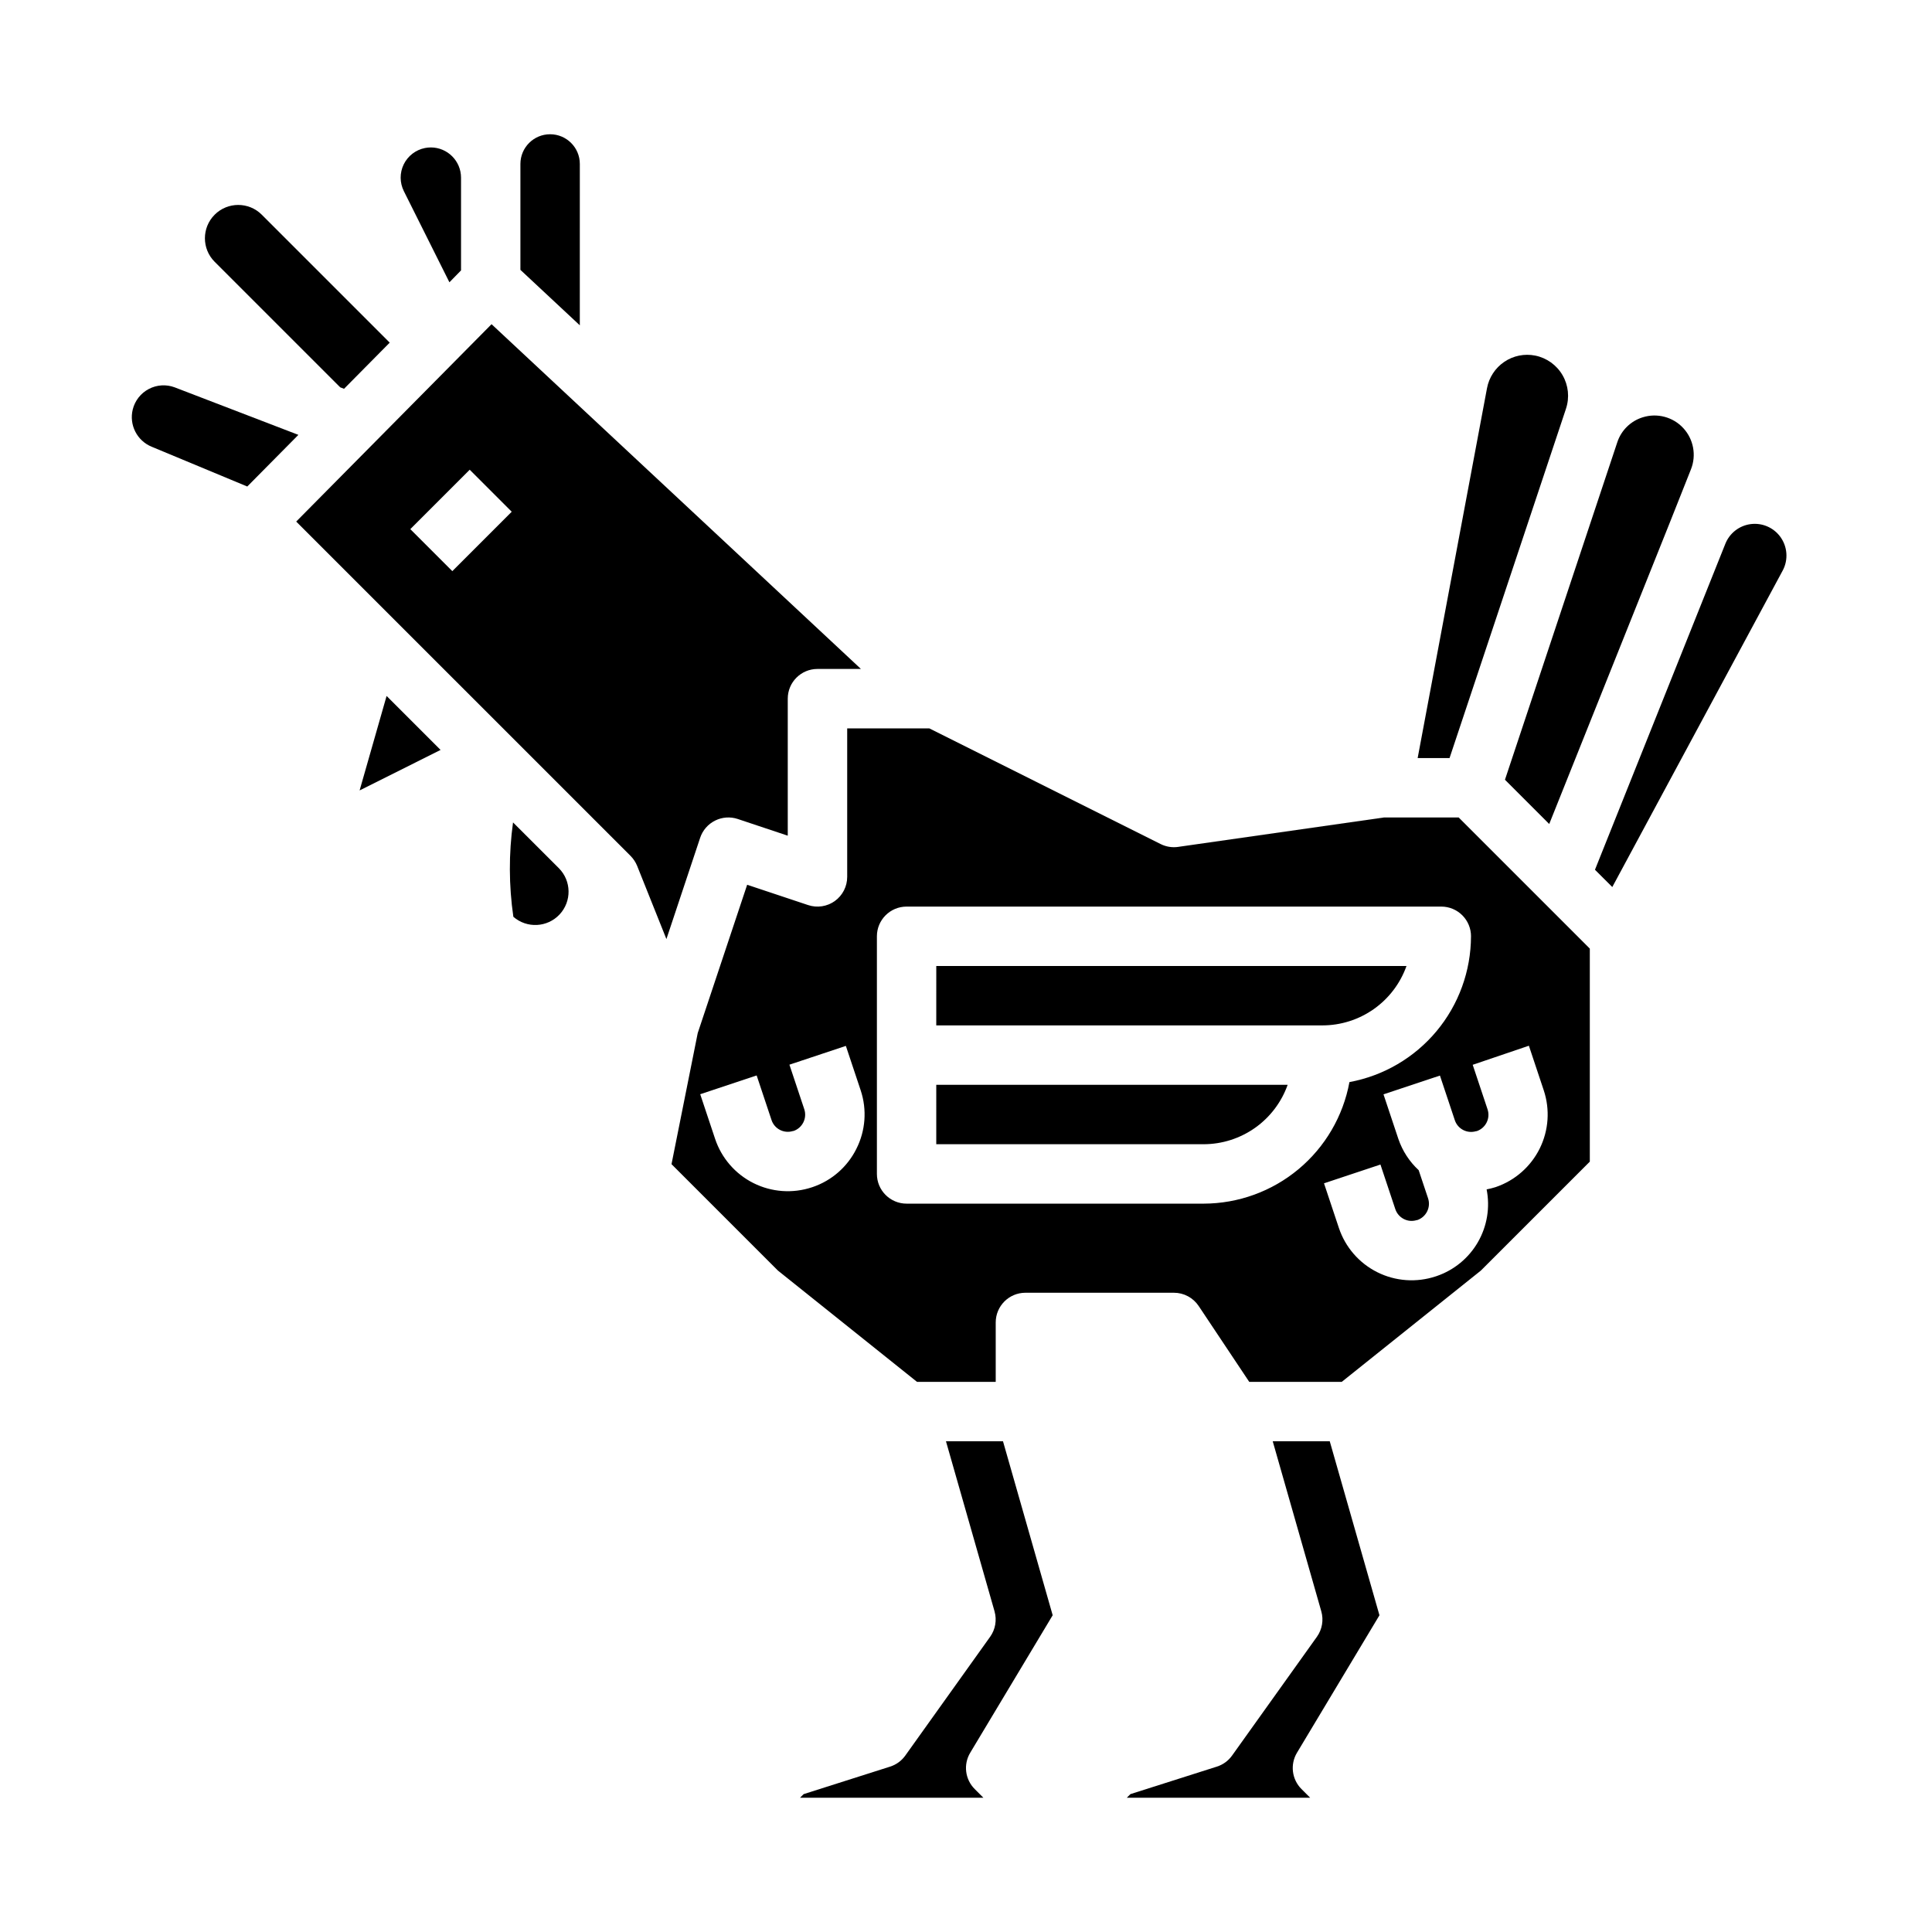 <?xml version="1.0" encoding="UTF-8"?>
<!-- Uploaded to: ICON Repo, www.svgrepo.com, Generator: ICON Repo Mixer Tools -->
<svg fill="#000000" width="800px" height="800px" version="1.1" viewBox="144 144 512 512" xmlns="http://www.w3.org/2000/svg">
 <g>
  <path d="m190.29 246.65c-2.246-0.84-4.746-0.68-6.867 0.441-2.121 1.117-3.664 3.086-4.242 5.414-1.008 4.078 1.117 8.277 5 9.879l25.348 10.547 13.547-13.688z"/>
  <path d="m239.3 353.47 21.457-10.73-14.305-14.305z"/>
  <path d="m339.51 361.04 13.254 4.426v-36.316c0-4.348 3.523-7.871 7.871-7.871h11.516l-97.887-91.363-51.766 52.305 88.602 88.598c0.75 0.754 1.344 1.652 1.746 2.637l7.762 19.406 8.941-26.836c0.66-1.98 2.078-3.621 3.949-4.555 1.867-0.934 4.027-1.09 6.012-0.43zm-75.641-65.684-11.133-11.133 15.742-15.742 11.133 11.133z"/>
  <path d="m234.15 246.64 1.023 0.395 12.105-12.234-33.906-33.906c-3.445-3.445-9.035-3.445-12.484 0-3.445 3.449-3.445 9.039 0 12.484z"/>
  <path d="m279.96 361.95c-1.148 8.297-1.121 16.719 0.086 25.008 3.582 3.125 8.996 2.852 12.246-0.617 3.25-3.473 3.164-8.895-0.191-12.262z"/>
  <path d="m557.7 256.23 1.309-3.938-0.004 0.004c0.98-2.953 0.648-6.18-0.914-8.867-1.562-2.691-4.199-4.582-7.246-5.195-2.848-0.566-5.801 0.031-8.199 1.66-2.402 1.629-4.051 4.148-4.578 7l-18.375 98h8.453z"/>
  <path d="m263.1 218.81 3.078-3.148v-24.594c-0.012-4.41-3.582-7.984-7.992-7.996-0.527 0-1.055 0.055-1.574 0.156-2.445 0.488-4.523 2.09-5.621 4.328-1.094 2.242-1.082 4.863 0.031 7.094z"/>
  <path d="m554.56 362.37 32.047-80.105 5.512-13.887c1.484-3.727 0.695-7.977-2.031-10.926-2.723-2.945-6.898-4.059-10.73-2.867-3.199 0.98-5.719 3.453-6.762 6.629l-29.766 89.426z"/>
  <path d="m297.66 187.45c0-4.348-3.527-7.871-7.875-7.871-4.348 0-7.871 3.523-7.871 7.871v28.066l15.742 14.695z"/>
  <path d="m401.12 608.49 21.852-36.434-13.168-46.105h-15.113l12.871 45.066-0.004 0.004c0.66 2.305 0.234 4.785-1.156 6.738l-22.492 31.488c-0.988 1.383-2.398 2.41-4.019 2.926l-22.914 7.289-0.957 0.953h48.586l-2.305-2.305c-2.555-2.555-3.043-6.523-1.18-9.621z"/>
  <path d="m392.12 447.23h70.852c4.883-0.004 9.641-1.523 13.629-4.34 3.988-2.82 7.004-6.805 8.641-11.402h-93.121z"/>
  <path d="m392.12 415.74h102.34c4.883-0.004 9.645-1.523 13.633-4.34 3.988-2.82 7.004-6.801 8.641-11.402h-124.61z"/>
  <path d="m615.75 286.19c-1.816-2.43-4.801-3.688-7.809-3.297-3.008 0.395-5.566 2.379-6.699 5.195l-34.559 86.402 4.59 4.582 45.152-83.859h0.004c1.543-2.883 1.281-6.402-0.68-9.023z"/>
  <path d="m510.77 360.64-54.547 7.793v0.004c-1.582 0.227-3.203-0.035-4.637-0.75l-61.312-30.66h-21.758v39.359c0 2.531-1.215 4.906-3.269 6.387-2.051 1.48-4.691 1.883-7.09 1.082l-16.152-5.383-13.098 39.297-6.949 34.746 28.207 28.207 36.855 29.488h20.855v-15.746c0-4.348 3.523-7.871 7.871-7.871h39.359c2.633 0 5.09 1.316 6.551 3.504l13.406 20.113h24.512l36.863-29.488 28.879-28.875v-56.457l-34.75-34.75zm-139.82 87.812c-2.367 4.762-6.516 8.398-11.547 10.117l-0.211 0.07c-5.113 1.703-10.688 1.309-15.508-1.102-4.816-2.41-8.48-6.633-10.18-11.746l-3.938-11.809 14.957-4.977 3.938 11.809v0.004c0.777 2.356 3.297 3.652 5.668 2.918h0.125c2.391-0.801 3.684-3.383 2.891-5.777l-3.938-11.809 14.957-4.977 3.938 11.809c1.691 5.106 1.277 10.672-1.152 15.469zm178.22-27.324 3.938 11.809c1.691 5.078 1.312 10.617-1.055 15.414-2.371 4.797-6.535 8.469-11.598 10.211l-0.211 0.07c-0.746 0.23-1.508 0.422-2.273 0.566 0.949 4.785 0.129 9.758-2.309 13.984-2.438 4.227-6.328 7.422-10.949 8.996l-0.211 0.07c-5.113 1.703-10.688 1.309-15.508-1.102-4.816-2.41-8.48-6.637-10.18-11.746l-3.938-11.809 14.957-4.977 3.938 11.809c0.383 1.152 1.207 2.102 2.289 2.644 1.047 0.531 2.258 0.629 3.379 0.277h0.125c2.391-0.801 3.684-3.387 2.891-5.777l-2.488-7.453v-0.004c-2.457-2.269-4.309-5.121-5.387-8.289l-3.938-11.809 14.957-4.977 3.938 11.809v0.004c0.777 2.356 3.301 3.652 5.668 2.918h0.129c2.391-0.801 3.684-3.383 2.887-5.777l-3.938-11.809zm-15.34-29c-0.02 9.188-3.246 18.082-9.129 25.137-5.883 7.055-14.051 11.832-23.086 13.5-1.668 9.035-6.441 17.199-13.5 23.086-7.055 5.883-15.949 9.109-25.133 9.129h-78.723c-4.348 0-7.871-3.527-7.871-7.875v-62.977c0-4.348 3.523-7.871 7.871-7.871h141.7c2.09 0 4.09 0.828 5.566 2.305 1.477 1.477 2.309 3.481 2.309 5.566z"/>
  <path d="m509.57 572.06-13.172-46.109h-15.113l12.871 45.066v0.004c0.66 2.305 0.234 4.785-1.156 6.738l-22.492 31.488c-0.988 1.383-2.398 2.41-4.023 2.926l-22.914 7.289-0.953 0.953h48.586l-2.305-2.305c-2.555-2.555-3.043-6.523-1.184-9.621z"/>
 </g>
</svg>